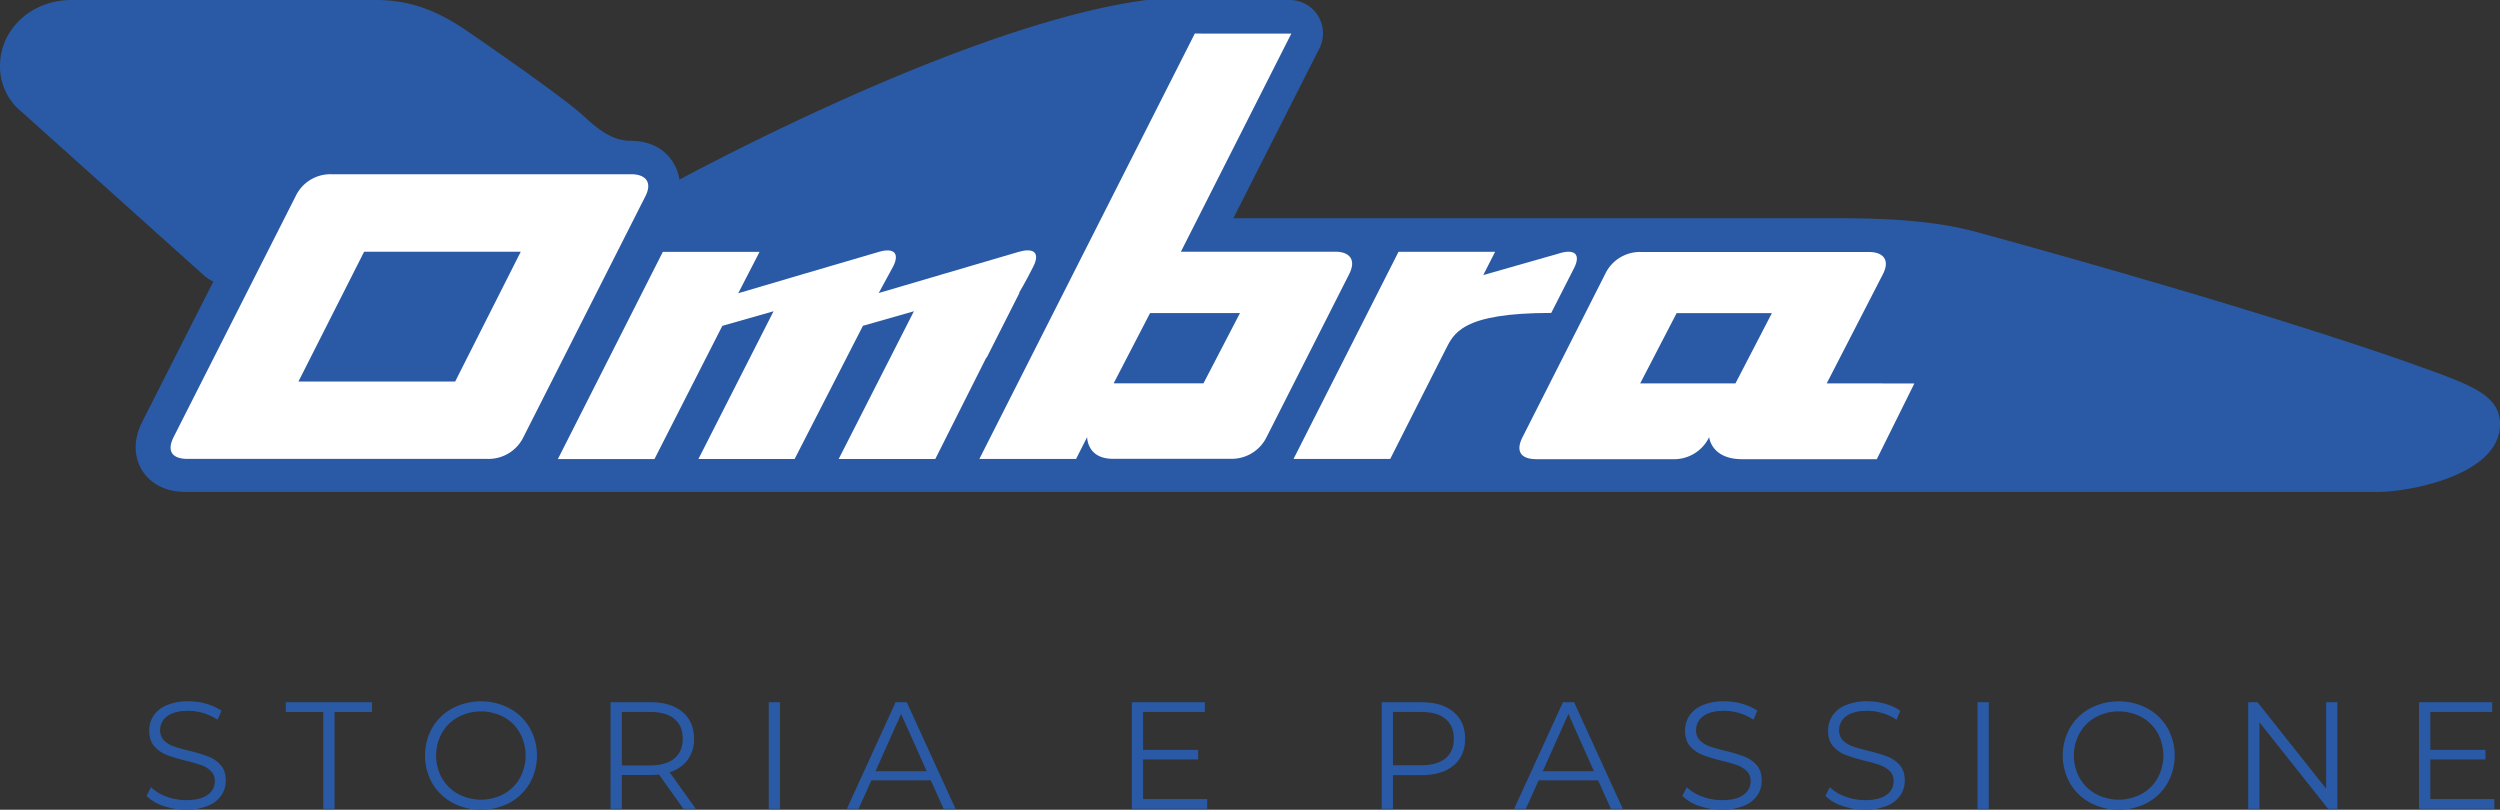 <svg xmlns="http://www.w3.org/2000/svg" viewBox="0 0 1493.97 483.87"><rect x="0" y="0" width="1493.97" height="483.87" fill="#333333" stroke="none"/><defs><style>.cls-1{fill:#fff;}.cls-2{fill:#2a5aa5;}</style></defs><g id="Livello_2" data-name="Livello 2"><g id="PAYOFF"><path class="cls-1" d="M377.34,104.13h-179a23,23,0,0,0-21.72,13.21l-72.8,143.71c-4.27,8.41-1.13,13.18,8.34,13.18h179a23.22,23.22,0,0,0,21.72-13.18l72.78-143.73c4.55-8.94-.47-13.19-8.33-13.19M217.59,150.44h93.6L272,228H178.34Z"/><path class="cls-1" d="M1091.62,229.11l33.62-65.32c4.53-9-.47-13.2-8.33-13.2h-136a23,23,0,0,0-21.7,13.2l-49.35,97.42c-4.27,8.41-1.12,13.19,8.35,13.19h81.47a23.24,23.24,0,0,0,21.7-13.19s1.14,13.19,19.66,13.19h80.51L1144,229.15Zm-111.46,0,21.78-42h56.92l-21.77,42Z"/><path class="cls-2" d="M1447.78,219.68c-20.14-7.33-49-16.88-83.21-27.62-58.13-18.21-125.3-37.45-182.1-53.06-22.88-6.29-47.62-8.6-85.42-8.6h-360L788.45,28.94A19.92,19.92,0,0,0,770.67,0H686.6a20.15,20.15,0,0,0-2.69.18C588,13.21,446,86,406,107.34a26.23,26.23,0,0,0-3.59-10c-5.16-8.41-13.8-13.23-26.15-13.23S353.1,73.21,348.85,69.38C337.3,59,304.7,36.09,279.46,18.74l-1-.7-.47-.32C264.05,8.53,248,0,224.7,0H42.86C18.76,0,0,17.37,0,39.49A35.11,35.11,0,0,0,9.78,64l.67.61L122.14,164.81a19.63,19.63,0,0,0,5.38,3.39L85.09,251.88c-7.12,14.05-3.2,24.27-.22,29.11s10.38,13,26.35,13H1420.88c18.74,0,73.09-10,73.09-40.45,0-17.09-16.39-23.07-46.19-33.88"/><path class="cls-1" d="M377.34,104.13h-179a23,23,0,0,0-21.72,13.21l-72.8,143.71c-4.27,8.41-1.13,13.18,8.34,13.18h179a23.22,23.22,0,0,0,21.72-13.18l72.78-143.73c4.55-8.94-.47-13.19-8.33-13.19M217.59,150.44h93.6L272,228H178.34Z"/><path class="cls-1" d="M609.12,150.4c-8.69,2.47-79.39,23.42-84,24.7L534,158.77c3.53-7.53.13-10.79-8.63-8.3s-84.21,24.77-84.21,24.77l12.73-24.71h-57.8l-62.7,123.79H391.1l40.56-79.6L462.27,186l-44.9,88.29h57.49l40.83-79.6L546.14,186l-44.95,88.29h57.73l30.47-60.57h.24l19.62-38.78H609s3.92-6.51,8.51-15.68c4-7.9.59-11.39-8.39-8.82"/><path class="cls-1" d="M797.92,150.44H705.68l66-130.38H714L585.26,274.25h57.79l6.61-13.08c0,1.18.55,13,15.33,13h70.29A23.23,23.23,0,0,0,757,261l49.35-97.38c4.45-9-.55-13.21-8.41-13.21m-78.76,78.67H665.5l21.77-42H741Z"/><path class="cls-1" d="M1091.62,229.11l33.62-65.32c4.53-9-.47-13.2-8.33-13.2h-136a23,23,0,0,0-21.7,13.2l-49.35,97.42c-4.27,8.41-1.12,13.19,8.35,13.19h81.47a23.24,23.24,0,0,0,21.7-13.19s1.14,13.19,19.66,13.19h80.51L1144,229.15Zm-111.46,0,21.78-42h56.92l-21.77,42Z"/><path class="cls-1" d="M932.3,151.28l-45.92,13.1,7.08-13.91H835.74L773,274.25h57.78l32.94-65.1C868.76,199.41,873,187,927,187c0,0,12.56-24.61,13.68-26.86,4-7.94.57-11.43-8.41-8.88"/><path class="cls-2" d="M97.59,481.6a25,25,0,0,1-10-6l2.64-5.19a25.1,25.1,0,0,0,9.19,5.6,33.46,33.46,0,0,0,11.83,2.14q8.55,0,12.83-3.14a9.67,9.67,0,0,0,4.28-8.14,8.19,8.19,0,0,0-2.32-6.1,15.72,15.72,0,0,0-5.69-3.51,95.06,95.06,0,0,0-9.37-2.68,97.94,97.94,0,0,1-11.47-3.5,19,19,0,0,1-7.33-5.15q-3-3.45-3-9.37a15.88,15.88,0,0,1,2.54-8.78,17.4,17.4,0,0,1,7.83-6.32,32,32,0,0,1,13.1-2.37,38.67,38.67,0,0,1,10.7,1.5,30.78,30.78,0,0,1,9,4.14L130,430.09a31.4,31.4,0,0,0-8.56-4,31.87,31.87,0,0,0-8.92-1.32q-8.37,0-12.6,3.23a10,10,0,0,0-4.23,8.33,8.27,8.27,0,0,0,2.32,6.14,15.23,15.23,0,0,0,5.82,3.55q3.51,1.23,9.42,2.69a94.74,94.74,0,0,1,11.33,3.41,18.69,18.69,0,0,1,7.33,5.09q3,3.42,3,9.24a15.66,15.66,0,0,1-2.59,8.78,17.47,17.47,0,0,1-8,6.28,33.17,33.17,0,0,1-13.19,2.32A41.14,41.14,0,0,1,97.59,481.6Z"/><path class="cls-2" d="M193.19,425.45H170.8v-5.82h51.51v5.82H199.92v57.88h-6.73Z"/><path class="cls-2" d="M270.3,479.64a30.88,30.88,0,0,1-12-11.6,33.92,33.92,0,0,1,0-33.13,30.88,30.88,0,0,1,12-11.6,36.87,36.87,0,0,1,34.22,0,30.94,30.94,0,0,1,12,11.6,33.73,33.73,0,0,1,0,33.21,31,31,0,0,1-12,11.61,36.91,36.91,0,0,1-34.22-.05Zm30.81-5.19a24.67,24.67,0,0,0,9.55-9.46,28.13,28.13,0,0,0,0-27,24.73,24.73,0,0,0-9.55-9.46,29.13,29.13,0,0,0-27.35,0,25,25,0,0,0-9.65,9.46,27.84,27.84,0,0,0,0,27,24.92,24.92,0,0,0,9.65,9.46,29,29,0,0,0,27.35,0Z"/><path class="cls-2" d="M408.37,483.33l-14.56-20.48a46.74,46.74,0,0,1-5.1.27H371.6v20.21h-6.73v-63.7h23.84q12.19,0,19.11,5.82t6.92,16a20.7,20.7,0,0,1-3.78,12.6,20.94,20.94,0,0,1-10.78,7.42l15.56,21.84ZM403,453.21q5-4.18,5-11.74,0-7.74-5-11.88t-14.47-4.14H371.6v31.94h16.93Q398,457.39,403,453.21Z"/><path class="cls-2" d="M459.4,419.63h6.73v63.7H459.4Z"/><path class="cls-2" d="M556.23,466.31H520.74l-7.64,17h-7l29.12-63.7h6.64L571,483.33h-7.1Zm-2.46-5.46-15.28-34.22L523.2,460.85Z"/><path class="cls-2" d="M721.39,477.5v5.83h-45v-63.7H720v5.82H683.08v22.66H716v5.73H683.08V477.5Z"/><path class="cls-2" d="M868.63,425.45q6.92,5.82,6.92,16t-6.92,16q-6.92,5.78-19.11,5.77H832.41v20.12h-6.73v-63.7h23.84Q861.71,419.63,868.63,425.45Zm-4.82,27.71q5-4.14,5-11.69,0-7.74-5-11.88t-14.47-4.14H832.41V457.3h16.93Q858.81,457.3,863.81,453.16Z"/><path class="cls-2" d="M955,466.31H919.48l-7.64,17h-7L934,419.63h6.64l29.12,63.7h-7.09Zm-2.46-5.46-15.28-34.22-15.29,34.22Z"/><path class="cls-2" d="M1015.38,481.6a25.07,25.07,0,0,1-10-6l2.64-5.19a25.1,25.1,0,0,0,9.19,5.6,33.46,33.46,0,0,0,11.83,2.14q8.55,0,12.83-3.14a9.67,9.67,0,0,0,4.28-8.14,8.19,8.19,0,0,0-2.32-6.1,15.72,15.72,0,0,0-5.69-3.51,95.06,95.06,0,0,0-9.37-2.68,97.94,97.94,0,0,1-11.47-3.5,19,19,0,0,1-7.33-5.15q-3-3.45-3-9.37a16,16,0,0,1,2.54-8.78,17.4,17.4,0,0,1,7.83-6.32,32,32,0,0,1,13.1-2.37,38.62,38.62,0,0,1,10.7,1.5,30.66,30.66,0,0,1,9,4.14l-2.27,5.37a31.26,31.26,0,0,0-8.56-4,31.87,31.87,0,0,0-8.92-1.32q-8.37,0-12.6,3.23a10,10,0,0,0-4.23,8.33,8.27,8.27,0,0,0,2.32,6.14,15.23,15.23,0,0,0,5.82,3.55q3.51,1.23,9.42,2.69a94.74,94.74,0,0,1,11.33,3.41,18.62,18.62,0,0,1,7.33,5.09q3,3.42,3,9.24a15.66,15.66,0,0,1-2.59,8.78,17.47,17.47,0,0,1-8,6.28,33.17,33.17,0,0,1-13.19,2.32A41.14,41.14,0,0,1,1015.38,481.6Z"/><path class="cls-2" d="M1100.91,481.6a25,25,0,0,1-10.06-6l2.64-5.19a25.1,25.1,0,0,0,9.19,5.6,33.5,33.5,0,0,0,11.83,2.14q8.55,0,12.83-3.14a9.67,9.67,0,0,0,4.28-8.14,8.15,8.15,0,0,0-2.32-6.1,15.72,15.72,0,0,0-5.69-3.51,94.25,94.25,0,0,0-9.37-2.68,98.55,98.55,0,0,1-11.47-3.5,18.85,18.85,0,0,1-7.32-5.15q-3.06-3.45-3-9.37a15.89,15.89,0,0,1,2.55-8.78,17.32,17.32,0,0,1,7.82-6.32,32,32,0,0,1,13.11-2.37,38.6,38.6,0,0,1,10.69,1.5,30.54,30.54,0,0,1,9,4.14l-2.27,5.37a31.26,31.26,0,0,0-8.56-4,31.85,31.85,0,0,0-8.91-1.32q-8.39,0-12.61,3.23a10,10,0,0,0-4.23,8.33,8.27,8.27,0,0,0,2.32,6.14,15.19,15.19,0,0,0,5.83,3.55q3.49,1.23,9.41,2.69a94.18,94.18,0,0,1,11.33,3.41,18.62,18.62,0,0,1,7.33,5.09q3,3.42,3,9.24a15.66,15.66,0,0,1-2.59,8.78,17.44,17.44,0,0,1-8,6.28,33.23,33.23,0,0,1-13.2,2.32A41,41,0,0,1,1100.91,481.6Z"/><path class="cls-2" d="M1181.75,419.63h6.73v63.7h-6.73Z"/><path class="cls-2" d="M1249,479.64a30.88,30.88,0,0,1-12-11.6,33.85,33.85,0,0,1,0-33.13,30.88,30.88,0,0,1,12-11.6,36.85,36.85,0,0,1,34.21,0,30.89,30.89,0,0,1,12,11.6,33.73,33.73,0,0,1,0,33.21,30.92,30.92,0,0,1-12,11.61,36.89,36.89,0,0,1-34.21-.05Zm30.8-5.19a24.62,24.62,0,0,0,9.56-9.46,28.2,28.2,0,0,0,0-27,24.69,24.69,0,0,0-9.56-9.46,29.11,29.11,0,0,0-27.34,0,24.86,24.86,0,0,0-9.65,9.46,27.84,27.84,0,0,0,0,27,24.79,24.79,0,0,0,9.65,9.46,29,29,0,0,0,27.34,0Z"/><path class="cls-2" d="M1396.79,419.63v63.7h-5.55l-41-51.69v51.69h-6.74v-63.7h5.56l41,51.68V419.63Z"/><path class="cls-2" d="M1490.6,477.5v5.83h-45v-63.7h43.68v5.82h-36.94v22.66h32.94v5.73h-32.94V477.5Z"/></g></g></svg>